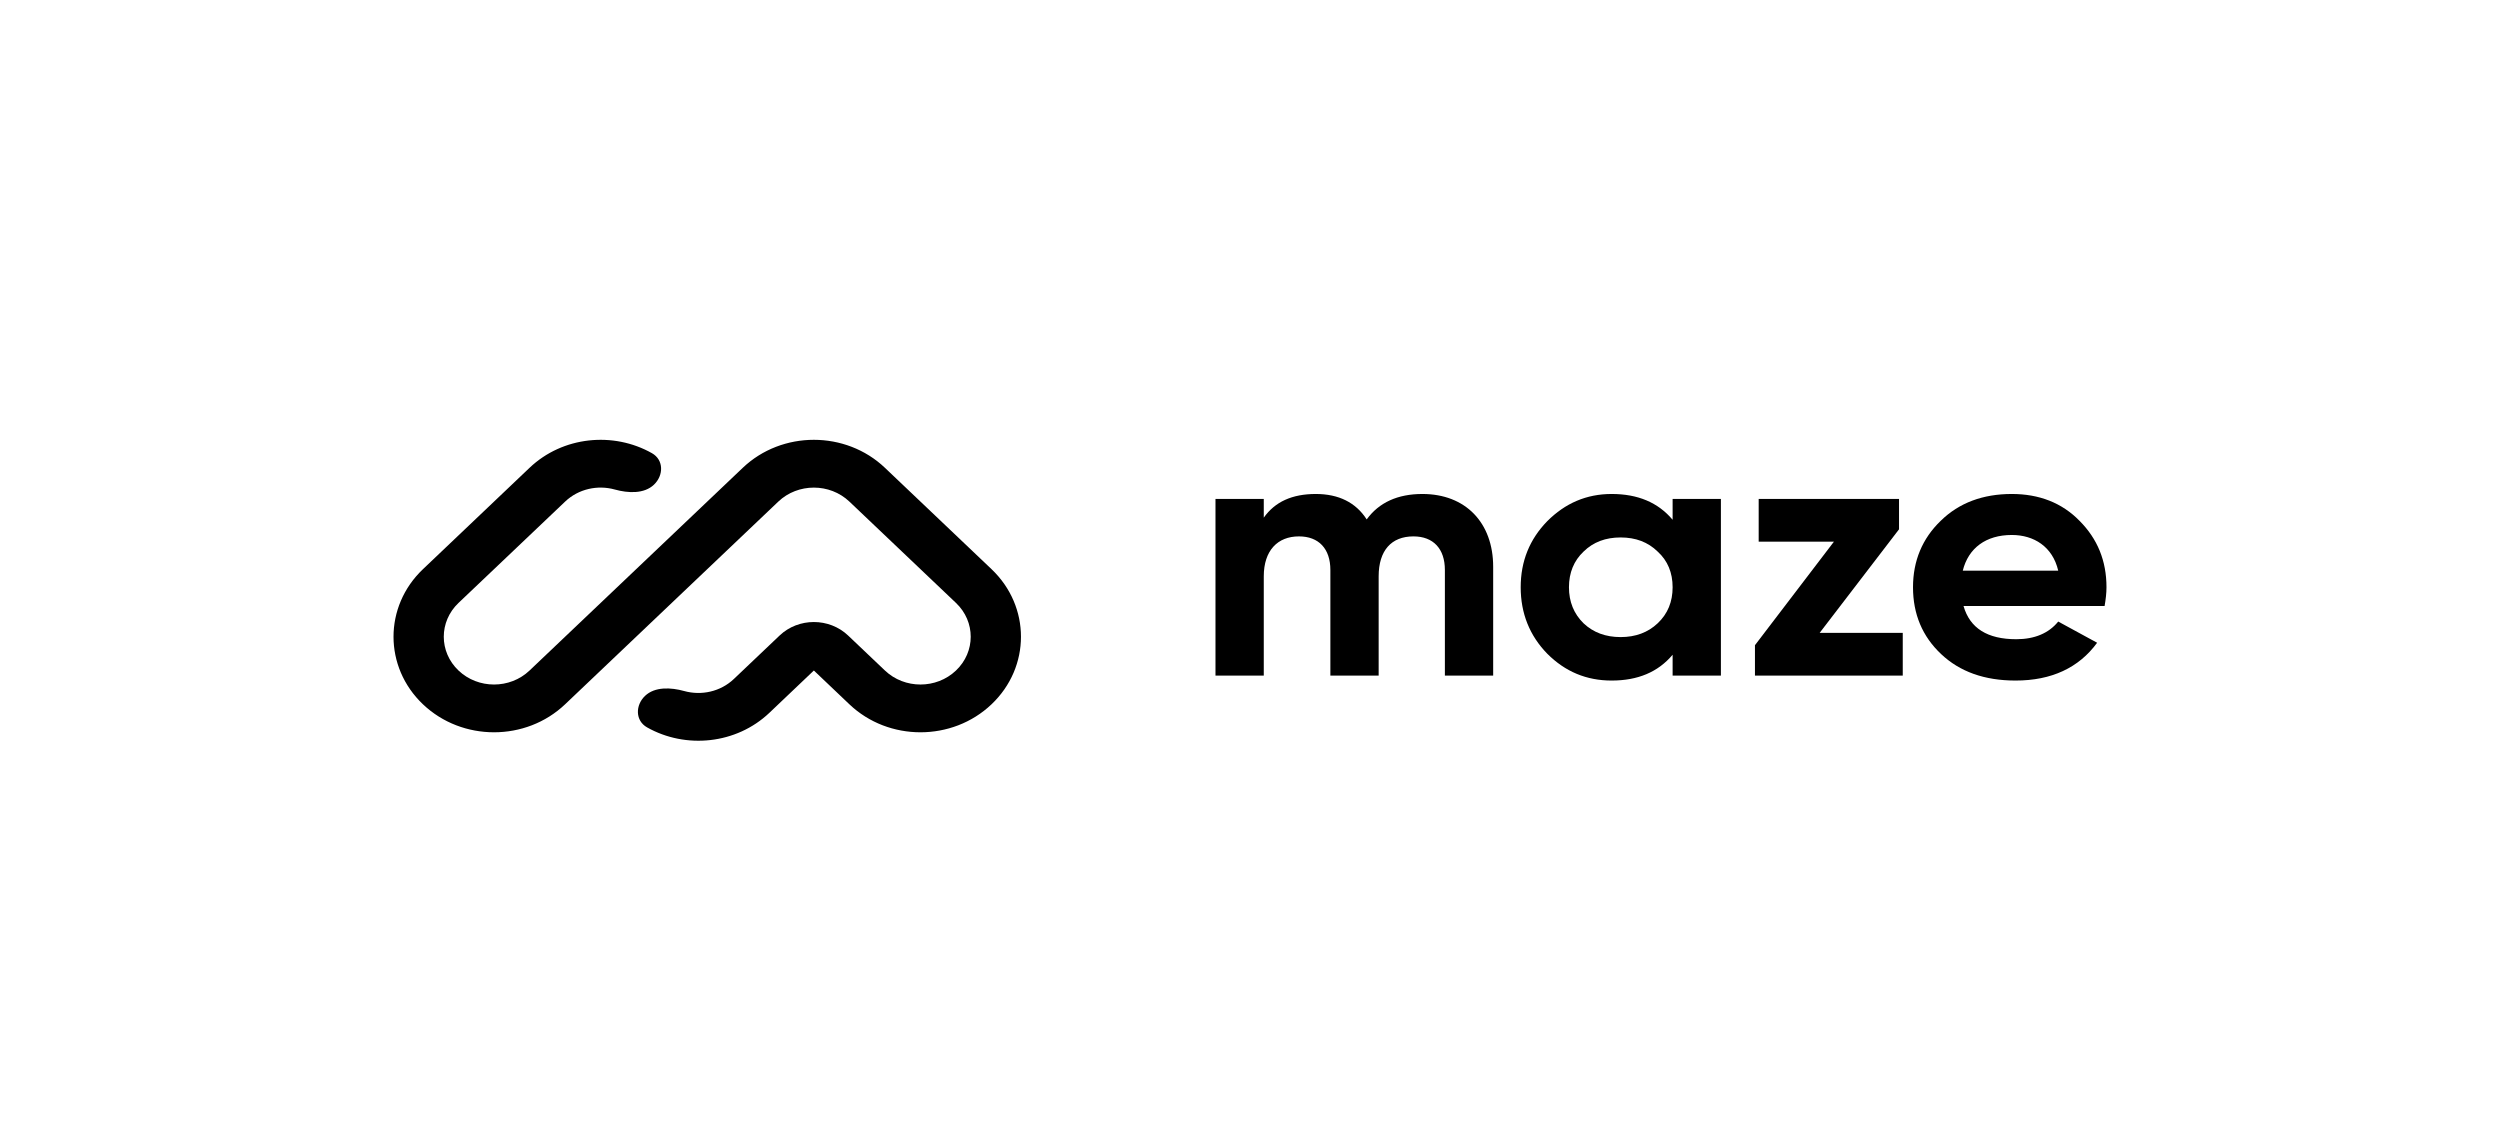 <svg xmlns="http://www.w3.org/2000/svg" width="108" height="49" viewBox="0 0 108 49" fill="none"><rect width="108" height="49" fill="white"></rect><g clip-path="url(#clip0_356_91)"><path fill-rule="evenodd" clip-rule="evenodd" d="M18.272 30.426C16.576 28.814 16.576 26.2 18.272 24.588L22.877 20.209C24.311 18.846 26.497 18.636 28.163 19.577C28.679 19.868 28.674 20.536 28.25 20.939C27.826 21.342 27.134 21.307 26.559 21.147C25.822 20.942 24.994 21.116 24.413 21.669L19.807 26.047C18.959 26.854 18.959 28.16 19.807 28.966C20.655 29.773 22.029 29.773 22.877 28.966L32.088 20.209C33.784 18.597 36.533 18.597 38.229 20.209L42.834 24.588C44.53 26.2 44.53 28.814 42.834 30.426C41.139 32.038 38.389 32.038 36.694 30.426L35.159 28.966L33.24 30.791C31.806 32.154 29.62 32.364 27.954 31.423C27.438 31.132 27.443 30.464 27.867 30.061C28.291 29.658 28.983 29.693 29.558 29.853C30.295 30.058 31.123 29.884 31.704 29.331L33.678 27.455C34.496 26.677 35.821 26.677 36.639 27.455L38.229 28.966C39.077 29.773 40.452 29.773 41.299 28.966C42.147 28.16 42.147 26.853 41.299 26.047L36.694 21.669C35.846 20.863 34.471 20.863 33.623 21.669L24.412 30.426C22.717 32.038 19.967 32.038 18.272 30.426Z" fill="black"></path><path d="M61.449 21.34C60.382 21.34 59.574 21.706 59.041 22.439C58.572 21.706 57.828 21.34 56.842 21.34C55.823 21.34 55.08 21.676 54.595 22.363V21.554H52.509V29.186H54.595V24.897C54.595 23.782 55.193 23.172 56.114 23.172C56.971 23.172 57.472 23.706 57.472 24.622V29.186H59.558V24.897C59.558 23.782 60.107 23.172 61.061 23.172C61.918 23.172 62.419 23.706 62.419 24.622V29.186H64.505V24.485C64.505 22.576 63.308 21.34 61.449 21.34Z" fill="black"></path><path d="M72.257 22.454C71.627 21.706 70.754 21.34 69.622 21.34C68.539 21.34 67.618 21.737 66.841 22.515C66.082 23.294 65.694 24.24 65.694 25.37C65.694 26.5 66.082 27.461 66.841 28.24C67.618 29.018 68.539 29.4 69.622 29.4C70.754 29.4 71.627 29.034 72.257 28.285V29.186H74.343V21.554H72.257V22.454ZM68.41 26.927C67.99 26.515 67.779 25.996 67.779 25.37C67.779 24.744 67.99 24.225 68.41 23.828C68.83 23.416 69.364 23.218 70.01 23.218C70.657 23.218 71.19 23.416 71.611 23.828C72.047 24.225 72.257 24.744 72.257 25.37C72.257 25.996 72.047 26.515 71.611 26.927C71.19 27.324 70.657 27.522 70.01 27.522C69.364 27.522 68.83 27.324 68.41 26.927Z" fill="black"></path><path d="M82.038 22.866V21.554H75.975V23.401H79.225L75.814 27.873V29.186H82.199V27.339H78.61L82.038 22.866Z" fill="black"></path><path d="M90.919 26.179C90.968 25.889 91 25.629 91 25.37C91 24.225 90.612 23.279 89.836 22.5C89.076 21.721 88.09 21.34 86.91 21.34C85.665 21.34 84.631 21.721 83.838 22.5C83.046 23.263 82.642 24.225 82.642 25.37C82.642 26.53 83.046 27.492 83.855 28.255C84.663 29.018 85.73 29.4 87.072 29.4C88.624 29.4 89.804 28.85 90.596 27.767L88.915 26.851C88.51 27.354 87.896 27.614 87.104 27.614C85.859 27.614 85.099 27.141 84.824 26.179H90.919ZM84.792 24.652C85.035 23.675 85.794 23.111 86.91 23.111C87.864 23.111 88.672 23.614 88.915 24.652H84.792Z" fill="black"></path></g><defs><clipPath id="clip0_356_91"><rect width="74" height="13" fill="white" transform="translate(17 19)"></rect></clipPath></defs></svg>